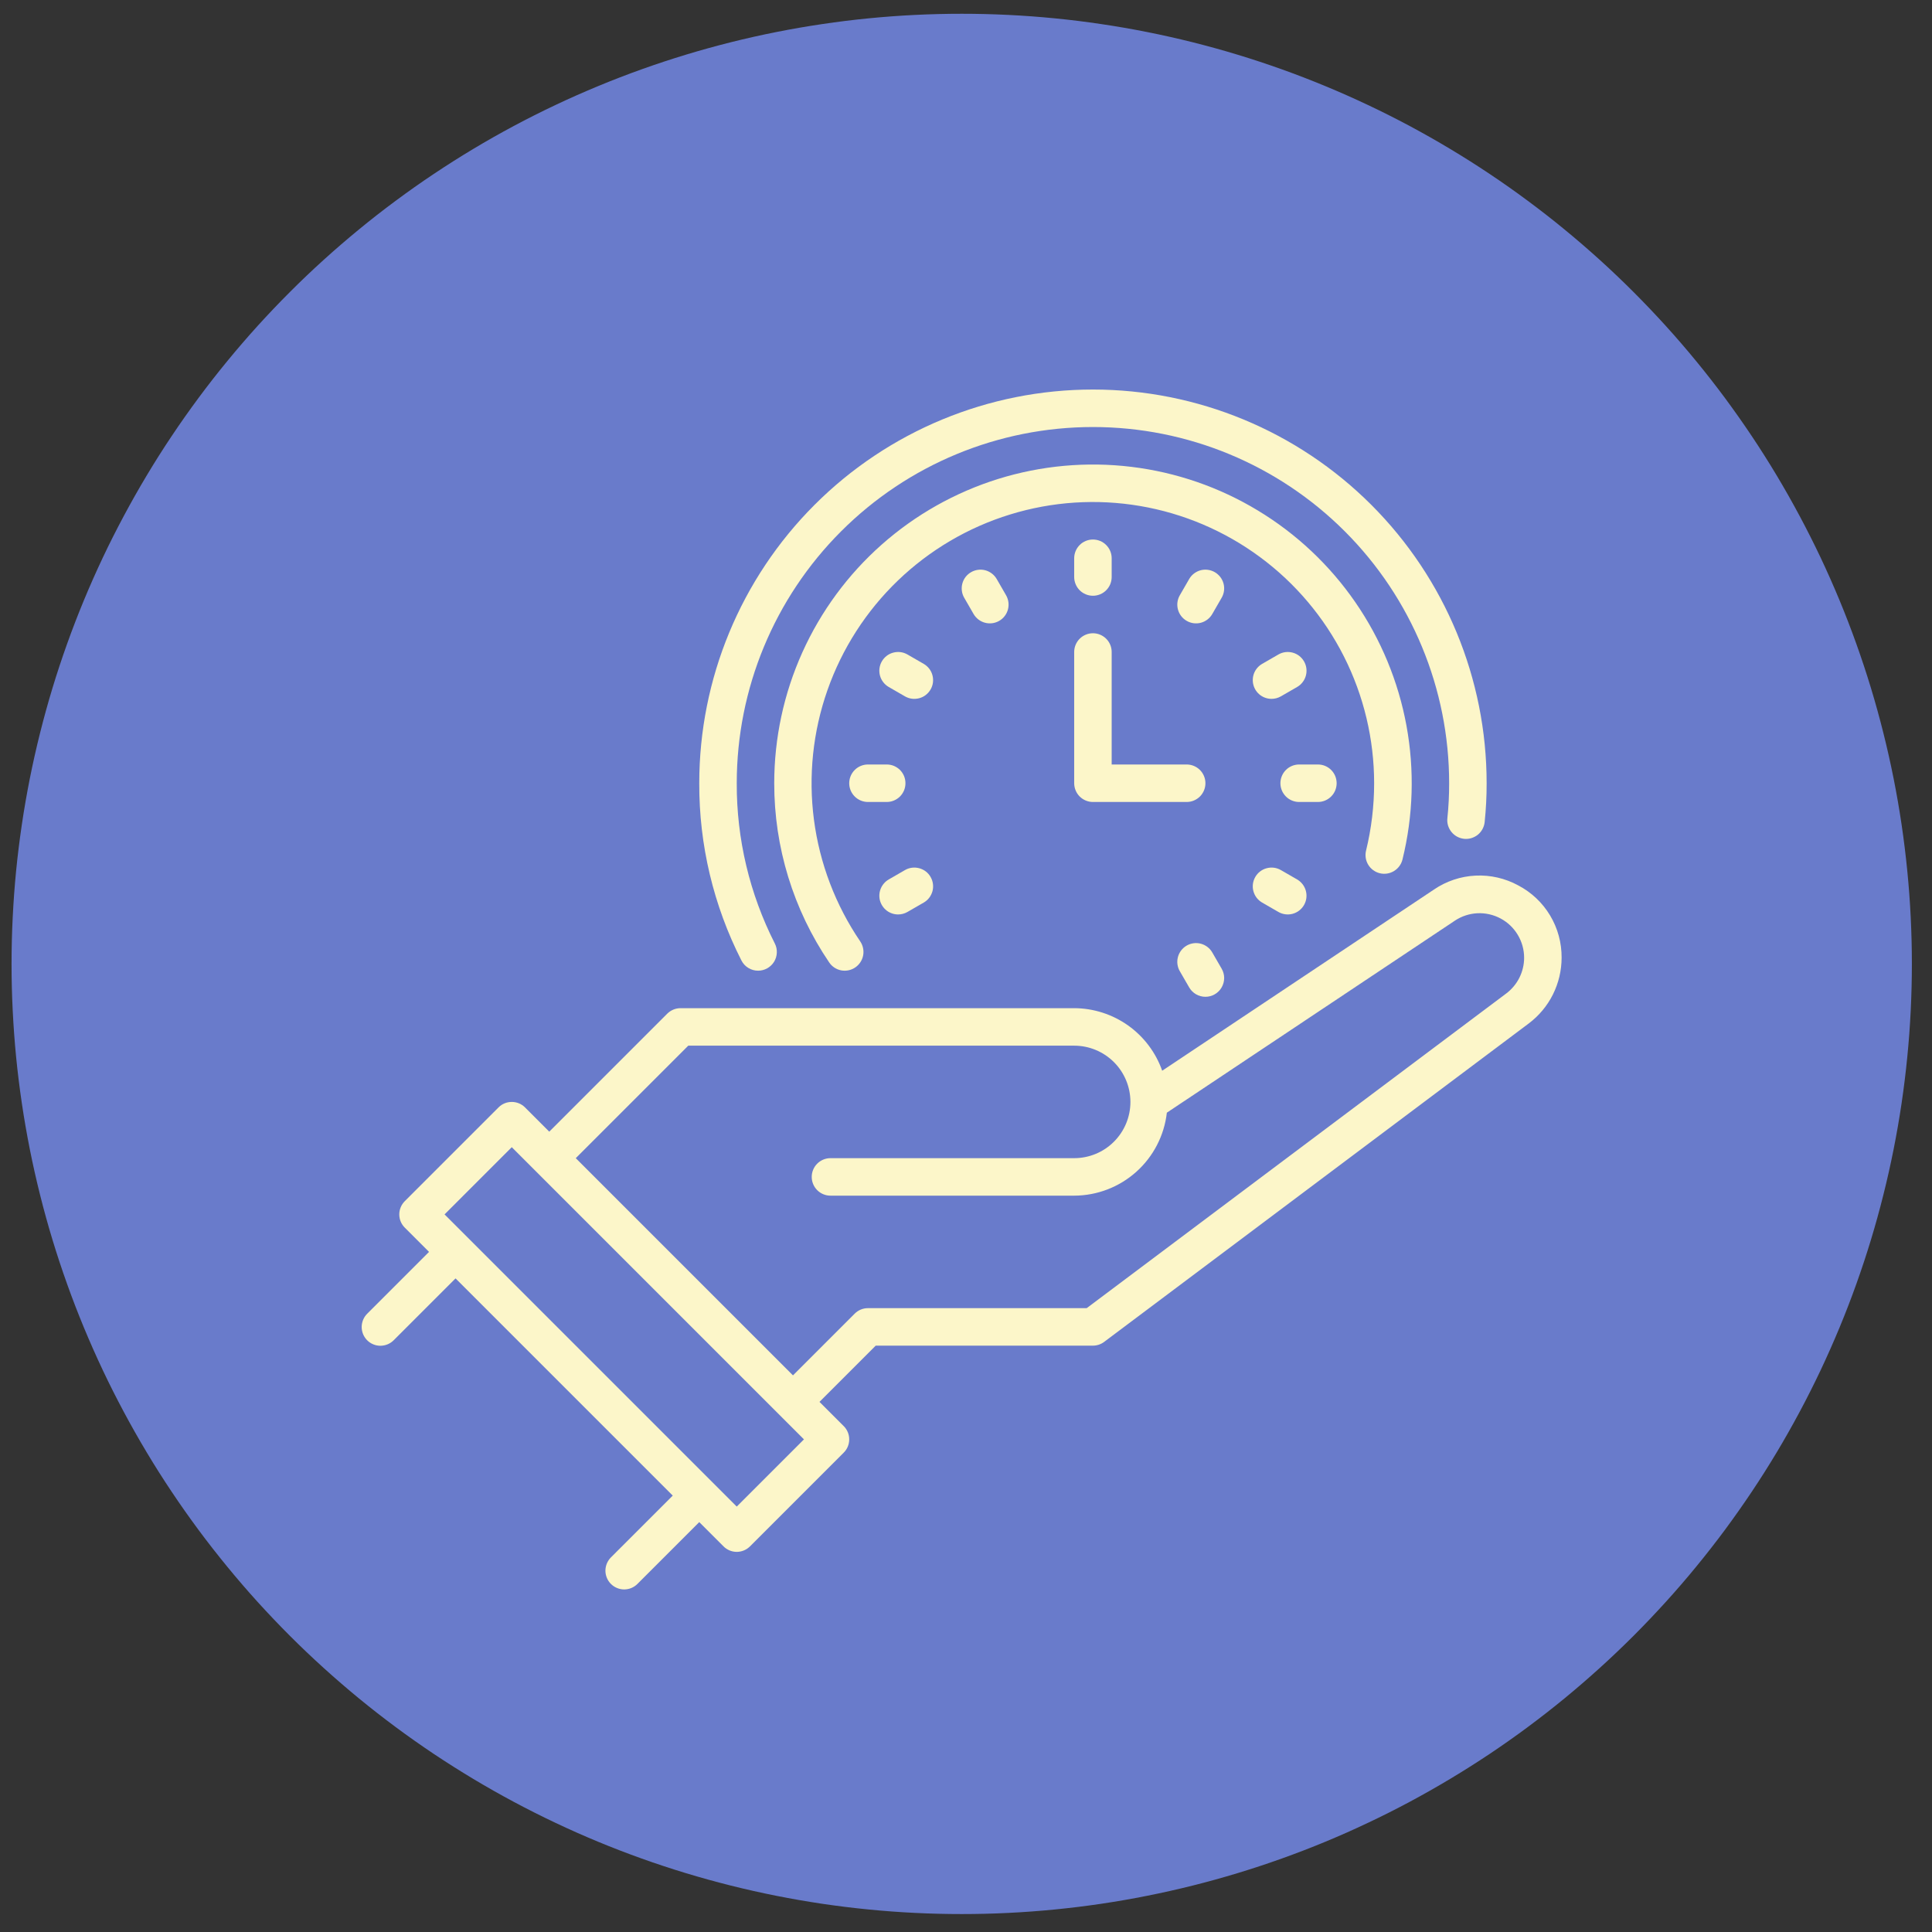 <svg xmlns="http://www.w3.org/2000/svg" xmlns:xlink="http://www.w3.org/1999/xlink" width="350" zoomAndPan="magnify" viewBox="0 0 262.5 262.5" height="350" preserveAspectRatio="xMidYMid meet" version="1.2"><rect x="0" y="0" width="262.5" height="262.5" fill="#333333" stroke="none"/><defs><clipPath id="3fd27a88fd"><path d="M 1 1 L 259.754 1 L 259.754 260.73 L 1 260.73 Z M 1 1 "/></clipPath><clipPath id="e8165b4616"><path d="M 49.156 118 L 212.176 118 L 212.176 215.945 L 49.156 215.945 Z M 49.156 118 "/></clipPath><clipPath id="b42cbe03bc"><path d="M 95 52.926 L 202 52.926 L 202 132 L 95 132 Z M 95 52.926 "/></clipPath></defs><g id="fd9880cdd6"><g clip-rule="nonzero" clip-path="url(#3fd27a88fd)"><path style=" stroke:none;fill-rule:nonzero;fill:#697bcb;fill-opacity:1;" d="M 259.766 130.969 C 259.766 133.078 259.711 135.191 259.609 137.301 C 259.504 139.41 259.352 141.52 259.141 143.621 C 258.934 145.723 258.676 147.82 258.367 149.91 C 258.059 152 257.695 154.082 257.285 156.152 C 256.871 158.227 256.41 160.285 255.895 162.336 C 255.383 164.383 254.82 166.422 254.207 168.441 C 253.594 170.465 252.93 172.469 252.219 174.457 C 251.508 176.449 250.746 178.418 249.938 180.371 C 249.129 182.32 248.273 184.254 247.371 186.164 C 246.465 188.074 245.516 189.961 244.52 191.824 C 243.523 193.688 242.484 195.523 241.398 197.336 C 240.312 199.148 239.18 200.934 238.008 202.688 C 236.832 204.445 235.617 206.172 234.359 207.871 C 233.102 209.566 231.801 211.23 230.461 212.863 C 229.121 214.5 227.742 216.098 226.32 217.664 C 224.902 219.227 223.445 220.758 221.953 222.254 C 220.457 223.746 218.93 225.203 217.363 226.621 C 215.797 228.039 214.199 229.418 212.566 230.762 C 210.934 232.102 209.266 233.398 207.57 234.66 C 205.875 235.918 204.148 237.133 202.391 238.309 C 200.633 239.48 198.848 240.609 197.035 241.695 C 195.223 242.781 193.387 243.824 191.523 244.82 C 189.66 245.816 187.773 246.766 185.863 247.668 C 183.953 248.574 182.023 249.43 180.07 250.238 C 178.117 251.047 176.148 251.805 174.16 252.516 C 172.168 253.23 170.164 253.891 168.141 254.504 C 166.121 255.117 164.086 255.68 162.035 256.195 C 159.984 256.707 157.926 257.172 155.852 257.582 C 153.781 257.996 151.699 258.355 149.609 258.668 C 147.52 258.977 145.426 259.234 143.32 259.441 C 141.219 259.648 139.113 259.805 137.004 259.906 C 134.891 260.012 132.781 260.062 130.668 260.062 C 128.555 260.062 126.445 260.012 124.332 259.906 C 122.223 259.805 120.117 259.648 118.016 259.441 C 115.91 259.234 113.816 258.977 111.727 258.668 C 109.637 258.355 107.555 257.996 105.48 257.582 C 103.41 257.172 101.348 256.707 99.301 256.195 C 97.25 255.68 95.215 255.117 93.191 254.504 C 91.172 253.891 89.164 253.23 87.176 252.516 C 85.188 251.805 83.215 251.047 81.266 250.238 C 79.312 249.43 77.383 248.574 75.473 247.668 C 73.562 246.766 71.676 245.816 69.812 244.82 C 67.949 243.824 66.109 242.781 64.297 241.695 C 62.488 240.609 60.703 239.48 58.945 238.309 C 57.188 237.133 55.461 235.918 53.766 234.66 C 52.066 233.398 50.402 232.102 48.77 230.762 C 47.137 229.418 45.539 228.039 43.973 226.621 C 42.406 225.203 40.875 223.746 39.383 222.254 C 37.887 220.758 36.434 219.227 35.012 217.664 C 33.594 216.098 32.215 214.5 30.875 212.863 C 29.535 211.23 28.234 209.566 26.977 207.871 C 25.719 206.172 24.5 204.445 23.328 202.688 C 22.152 200.934 21.023 199.148 19.938 197.336 C 18.852 195.523 17.812 193.688 16.816 191.824 C 15.82 189.961 14.867 188.074 13.965 186.164 C 13.062 184.254 12.207 182.32 11.398 180.371 C 10.59 178.418 9.828 176.449 9.117 174.457 C 8.406 172.469 7.742 170.465 7.129 168.441 C 6.516 166.422 5.953 164.383 5.441 162.336 C 4.926 160.285 4.465 158.227 4.051 156.152 C 3.641 154.082 3.277 152 2.969 149.91 C 2.66 147.82 2.398 145.723 2.191 143.621 C 1.984 141.52 1.832 139.41 1.727 137.301 C 1.621 135.191 1.57 133.078 1.57 130.969 C 1.57 128.855 1.621 126.742 1.727 124.633 C 1.832 122.523 1.984 120.414 2.191 118.312 C 2.398 116.211 2.66 114.113 2.969 112.023 C 3.277 109.934 3.641 107.855 4.051 105.781 C 4.465 103.711 4.926 101.648 5.441 99.598 C 5.953 97.551 6.516 95.516 7.129 93.492 C 7.742 91.469 8.406 89.465 9.117 87.477 C 9.828 85.488 10.59 83.516 11.398 81.562 C 12.207 79.613 13.062 77.68 13.965 75.77 C 14.867 73.859 15.82 71.977 16.816 70.113 C 17.812 68.25 18.852 66.41 19.938 64.598 C 21.023 62.785 22.152 61 23.328 59.246 C 24.5 57.488 25.719 55.762 26.977 54.062 C 28.234 52.367 29.535 50.703 30.875 49.07 C 32.215 47.438 33.594 45.836 35.012 44.27 C 36.434 42.707 37.887 41.176 39.383 39.684 C 40.875 38.188 42.406 36.73 43.973 35.312 C 45.539 33.895 47.137 32.516 48.77 31.176 C 50.402 29.832 52.066 28.535 53.766 27.277 C 55.461 26.016 57.188 24.801 58.945 23.629 C 60.703 22.453 62.488 21.324 64.297 20.238 C 66.109 19.152 67.949 18.109 69.812 17.113 C 71.676 16.117 73.562 15.168 75.473 14.266 C 77.383 13.363 79.312 12.508 81.266 11.699 C 83.215 10.891 85.188 10.129 87.176 9.418 C 89.164 8.707 91.172 8.043 93.191 7.43 C 95.215 6.816 97.25 6.254 99.301 5.738 C 101.348 5.227 103.41 4.762 105.48 4.352 C 107.555 3.938 109.637 3.578 111.727 3.27 C 113.816 2.957 115.91 2.699 118.016 2.492 C 120.117 2.285 122.223 2.129 124.332 2.027 C 126.445 1.922 128.555 1.871 130.668 1.871 C 132.781 1.871 134.891 1.922 137.004 2.027 C 139.113 2.129 141.219 2.285 143.32 2.492 C 145.426 2.699 147.52 2.957 149.609 3.27 C 151.699 3.578 153.781 3.938 155.852 4.352 C 157.926 4.762 159.984 5.227 162.035 5.738 C 164.086 6.254 166.121 6.816 168.141 7.43 C 170.164 8.043 172.168 8.707 174.16 9.418 C 176.148 10.129 178.117 10.891 180.07 11.699 C 182.023 12.508 183.953 13.363 185.863 14.266 C 187.773 15.168 189.66 16.117 191.523 17.113 C 193.387 18.109 195.223 19.152 197.035 20.238 C 198.848 21.324 200.633 22.453 202.391 23.629 C 204.145 24.801 205.875 26.016 207.57 27.277 C 209.266 28.535 210.934 29.832 212.566 31.176 C 214.199 32.516 215.797 33.895 217.363 35.312 C 218.93 36.73 220.457 38.188 221.953 39.684 C 223.445 41.176 224.902 42.707 226.32 44.27 C 227.742 45.836 229.121 47.438 230.461 49.07 C 231.801 50.703 233.102 52.367 234.359 54.062 C 235.617 55.762 236.832 57.488 238.008 59.246 C 239.18 61 240.312 62.785 241.398 64.598 C 242.484 66.41 243.523 68.25 244.52 70.113 C 245.516 71.977 246.465 73.859 247.371 75.77 C 248.273 77.68 249.129 79.613 249.938 81.562 C 250.746 83.516 251.508 85.488 252.219 87.477 C 252.93 89.465 253.594 91.469 254.207 93.492 C 254.82 95.516 255.383 97.551 255.895 99.598 C 256.41 101.648 256.871 103.711 257.285 105.781 C 257.695 107.855 258.059 109.934 258.367 112.023 C 258.676 114.113 258.934 116.211 259.141 118.312 C 259.352 120.414 259.504 122.523 259.609 124.633 C 259.711 126.742 259.766 128.855 259.766 130.969 Z M 259.766 130.969 "/></g><g clip-rule="nonzero" clip-path="url(#e8165b4616)"><path style=" stroke:none;fill-rule:nonzero;fill:#fcf6c9;fill-opacity:1;" d="M 206.285 120.301 C 204.512 119.332 202.504 118.871 200.484 118.969 C 198.469 119.066 196.512 119.719 194.84 120.855 L 157.906 145.48 C 157.035 143 155.418 140.855 153.277 139.332 C 151.137 137.812 148.578 136.988 145.949 136.98 L 92.461 136.98 C 92.125 136.98 91.793 137.047 91.484 137.176 C 91.176 137.305 90.895 137.492 90.66 137.727 L 74.629 153.758 L 71.336 150.465 C 71.098 150.227 70.82 150.039 70.508 149.91 C 70.199 149.785 69.871 149.719 69.535 149.719 C 69.199 149.719 68.867 149.785 68.559 149.91 C 68.25 150.039 67.969 150.227 67.734 150.465 L 55 163.199 C 54.762 163.438 54.574 163.719 54.445 164.027 C 54.316 164.336 54.25 164.668 54.25 165 C 54.25 165.336 54.316 165.668 54.445 165.977 C 54.574 166.285 54.762 166.566 55 166.801 L 58.293 170.094 L 49.902 178.484 C 49.664 178.719 49.473 179 49.344 179.309 C 49.211 179.621 49.145 179.953 49.141 180.289 C 49.141 180.625 49.207 180.957 49.332 181.27 C 49.461 181.578 49.648 181.863 49.887 182.102 C 50.125 182.34 50.406 182.527 50.719 182.656 C 51.031 182.785 51.363 182.848 51.699 182.848 C 52.035 182.844 52.367 182.777 52.68 182.645 C 52.988 182.516 53.27 182.324 53.504 182.086 L 61.895 173.695 L 91.406 203.207 L 83.016 211.594 C 82.777 211.832 82.59 212.113 82.457 212.422 C 82.328 212.734 82.262 213.062 82.258 213.402 C 82.258 213.734 82.324 214.07 82.453 214.379 C 82.578 214.688 82.77 214.973 83.004 215.207 C 83.242 215.445 83.523 215.633 83.836 215.762 C 84.145 215.891 84.48 215.957 84.816 215.957 C 85.148 215.953 85.484 215.887 85.793 215.758 C 86.102 215.625 86.383 215.438 86.617 215.199 L 95.008 206.809 L 98.301 210.102 C 98.535 210.34 98.816 210.527 99.125 210.656 C 99.434 210.785 99.766 210.852 100.102 210.852 C 100.434 210.852 100.766 210.785 101.074 210.656 C 101.383 210.527 101.664 210.34 101.902 210.102 L 114.637 197.367 C 114.875 197.133 115.062 196.852 115.191 196.543 C 115.316 196.23 115.383 195.902 115.383 195.566 C 115.383 195.23 115.316 194.902 115.191 194.594 C 115.062 194.281 114.875 194 114.637 193.766 L 111.344 190.473 L 118.984 182.832 L 148.496 182.832 C 149.047 182.832 149.586 182.652 150.023 182.32 L 207.719 139.051 C 209.098 138.012 210.223 136.664 210.996 135.117 C 211.766 133.566 212.172 131.863 212.176 130.133 C 212.191 128.109 211.652 126.121 210.613 124.387 C 209.574 122.652 208.078 121.238 206.285 120.301 Z M 100.102 204.699 L 60.402 165 L 69.535 155.867 L 109.234 195.566 Z M 204.66 134.977 L 147.648 177.738 L 117.93 177.738 C 117.598 177.738 117.266 177.801 116.957 177.93 C 116.648 178.059 116.367 178.246 116.129 178.484 L 107.742 186.871 L 78.23 157.359 L 93.516 142.074 L 145.949 142.074 C 147.977 142.074 149.922 142.883 151.352 144.312 C 152.785 145.746 153.59 147.691 153.59 149.719 C 153.59 151.746 152.785 153.688 151.352 155.121 C 149.922 156.555 147.977 157.359 145.949 157.359 L 112.836 157.359 C 112.16 157.359 111.512 157.629 111.035 158.105 C 110.559 158.582 110.289 159.23 110.289 159.906 C 110.289 160.582 110.559 161.23 111.035 161.707 C 111.512 162.184 112.16 162.453 112.836 162.453 L 145.949 162.453 C 149.066 162.445 152.07 161.289 154.391 159.211 C 156.711 157.133 158.188 154.273 158.539 151.18 L 197.668 125.094 C 198.578 124.484 199.641 124.137 200.734 124.082 C 201.828 124.031 202.918 124.277 203.883 124.793 C 204.852 125.309 205.656 126.082 206.219 127.02 C 206.785 127.961 207.082 129.035 207.082 130.133 C 207.082 131.07 206.859 132 206.441 132.84 C 206.02 133.68 205.41 134.41 204.66 134.977 Z M 204.66 134.977 "/></g><g clip-rule="nonzero" clip-path="url(#b42cbe03bc)"><path style=" stroke:none;fill-rule:nonzero;fill:#fcf6c9;fill-opacity:1;" d="M 103.008 131.887 C 103.441 131.887 103.867 131.773 104.25 131.562 C 104.629 131.348 104.945 131.043 105.176 130.672 C 105.402 130.301 105.531 129.879 105.547 129.441 C 105.566 129.008 105.473 128.574 105.273 128.188 C 101.848 121.445 100.074 113.98 100.102 106.418 C 100.102 93.582 105.199 81.27 114.277 72.195 C 123.352 63.117 135.66 58.02 148.496 58.02 C 161.332 58.02 173.641 63.117 182.719 72.195 C 191.793 81.27 196.895 93.582 196.895 106.418 C 196.898 108.004 196.82 109.586 196.656 111.164 C 196.617 111.496 196.648 111.832 196.742 112.156 C 196.84 112.477 196.996 112.773 197.207 113.035 C 197.414 113.293 197.676 113.512 197.969 113.672 C 198.262 113.832 198.582 113.93 198.918 113.969 C 199.25 114.004 199.586 113.973 199.906 113.879 C 200.227 113.781 200.527 113.625 200.789 113.418 C 201.047 113.207 201.266 112.945 201.422 112.652 C 201.582 112.359 201.684 112.039 201.719 111.703 C 201.902 109.949 201.992 108.184 201.988 106.418 C 201.988 92.23 196.352 78.625 186.32 68.594 C 176.289 58.562 162.684 52.926 148.496 52.926 C 134.309 52.926 120.703 58.562 110.672 68.594 C 100.641 78.625 95.008 92.23 95.008 106.418 C 94.977 114.781 96.941 123.035 100.734 130.492 C 100.945 130.914 101.27 131.266 101.672 131.512 C 102.074 131.758 102.535 131.891 103.008 131.887 Z M 103.008 131.887 "/></g><path style=" stroke:none;fill-rule:nonzero;fill:#fcf6c9;fill-opacity:1;" d="M 187.477 118.648 C 188.133 118.809 188.824 118.699 189.402 118.348 C 189.98 117.996 190.395 117.434 190.555 116.777 C 192.02 110.824 192.203 104.633 191.098 98.605 C 189.992 92.582 187.621 86.855 184.141 81.816 C 180.66 76.773 176.148 72.527 170.902 69.359 C 165.66 66.188 159.805 64.168 153.719 63.43 C 147.637 62.691 141.469 63.254 135.617 65.074 C 129.77 66.898 124.371 69.941 119.785 74.004 C 115.199 78.066 111.527 83.059 109.012 88.645 C 106.496 94.23 105.195 100.289 105.195 106.418 C 105.184 115.098 107.785 123.586 112.664 130.77 C 113.039 131.328 113.625 131.715 114.289 131.844 C 114.953 131.969 115.641 131.828 116.199 131.449 C 116.758 131.07 117.145 130.484 117.273 129.824 C 117.402 129.16 117.258 128.473 116.883 127.914 C 113.52 122.969 111.363 117.301 110.59 111.371 C 109.816 105.441 110.445 99.414 112.426 93.77 C 114.406 88.129 117.684 83.027 121.992 78.883 C 126.305 74.738 131.527 71.66 137.242 69.902 C 142.957 68.141 149.004 67.746 154.902 68.75 C 160.797 69.754 166.375 72.129 171.184 75.68 C 175.996 79.23 179.906 83.863 182.602 89.199 C 185.297 94.539 186.703 100.438 186.703 106.418 C 186.703 109.5 186.336 112.574 185.605 115.57 C 185.445 116.227 185.551 116.918 185.902 117.496 C 186.254 118.074 186.82 118.488 187.477 118.648 Z M 187.477 118.648 "/><path style=" stroke:none;fill-rule:nonzero;fill:#fcf6c9;fill-opacity:1;" d="M 148.496 80.945 C 148.832 80.945 149.164 80.879 149.473 80.75 C 149.781 80.625 150.062 80.434 150.297 80.199 C 150.535 79.961 150.723 79.68 150.852 79.371 C 150.977 79.062 151.043 78.73 151.043 78.398 L 151.043 75.852 C 151.043 75.176 150.777 74.527 150.297 74.051 C 149.82 73.57 149.172 73.305 148.496 73.305 C 147.82 73.305 147.172 73.57 146.695 74.051 C 146.219 74.527 145.949 75.176 145.949 75.852 L 145.949 78.398 C 145.949 78.73 146.016 79.062 146.145 79.371 C 146.27 79.68 146.457 79.961 146.695 80.199 C 146.934 80.434 147.211 80.625 147.523 80.75 C 147.832 80.879 148.164 80.945 148.496 80.945 Z M 148.496 80.945 "/><path style=" stroke:none;fill-rule:nonzero;fill:#fcf6c9;fill-opacity:1;" d="M 131.941 77.742 C 131.652 77.906 131.398 78.129 131.191 78.395 C 130.988 78.66 130.84 78.965 130.754 79.285 C 130.668 79.609 130.645 79.945 130.688 80.277 C 130.73 80.609 130.84 80.93 131.008 81.219 L 132.281 83.426 C 132.621 84.008 133.176 84.438 133.828 84.609 C 134.48 84.785 135.176 84.695 135.762 84.355 C 136.348 84.02 136.773 83.461 136.949 82.809 C 137.121 82.156 137.031 81.461 136.695 80.879 L 135.422 78.672 C 135.254 78.383 135.031 78.129 134.766 77.926 C 134.5 77.723 134.195 77.57 133.875 77.484 C 133.551 77.398 133.215 77.375 132.883 77.422 C 132.551 77.465 132.23 77.574 131.941 77.742 Z M 131.941 77.742 "/><path style=" stroke:none;fill-rule:nonzero;fill:#fcf6c9;fill-opacity:1;" d="M 125.504 90.199 L 123.297 88.926 C 123.008 88.758 122.688 88.648 122.355 88.605 C 122.023 88.562 121.688 88.586 121.363 88.672 C 121.039 88.758 120.738 88.906 120.473 89.109 C 120.207 89.316 119.984 89.57 119.816 89.859 C 119.648 90.148 119.539 90.469 119.496 90.801 C 119.453 91.133 119.477 91.469 119.562 91.793 C 119.648 92.117 119.797 92.418 120.004 92.684 C 120.207 92.949 120.461 93.172 120.75 93.34 L 122.957 94.613 C 123.246 94.781 123.566 94.891 123.898 94.934 C 124.23 94.977 124.566 94.953 124.891 94.867 C 125.215 94.781 125.516 94.633 125.781 94.43 C 126.047 94.223 126.27 93.969 126.438 93.68 C 126.605 93.391 126.715 93.07 126.758 92.738 C 126.801 92.406 126.777 92.07 126.691 91.746 C 126.605 91.422 126.457 91.121 126.254 90.855 C 126.047 90.59 125.793 90.367 125.504 90.199 Z M 125.504 90.199 "/><path style=" stroke:none;fill-rule:nonzero;fill:#fcf6c9;fill-opacity:1;" d="M 123.023 106.418 C 123.023 106.082 122.961 105.75 122.832 105.441 C 122.703 105.133 122.516 104.852 122.281 104.613 C 122.043 104.379 121.762 104.191 121.453 104.062 C 121.145 103.934 120.812 103.871 120.477 103.871 L 117.93 103.871 C 117.254 103.871 116.605 104.137 116.129 104.617 C 115.652 105.094 115.383 105.742 115.383 106.418 C 115.383 107.094 115.652 107.738 116.129 108.219 C 116.605 108.695 117.254 108.965 117.93 108.965 L 120.477 108.965 C 120.812 108.965 121.145 108.898 121.453 108.77 C 121.762 108.641 122.043 108.453 122.281 108.219 C 122.516 107.98 122.703 107.699 122.832 107.391 C 122.961 107.082 123.023 106.75 123.023 106.418 Z M 123.023 106.418 "/><path style=" stroke:none;fill-rule:nonzero;fill:#fcf6c9;fill-opacity:1;" d="M 122.027 124.246 C 122.473 124.246 122.914 124.129 123.297 123.906 L 125.504 122.633 C 125.797 122.465 126.051 122.242 126.254 121.977 C 126.457 121.711 126.605 121.406 126.695 121.086 C 126.781 120.762 126.801 120.426 126.758 120.094 C 126.715 119.762 126.605 119.441 126.438 119.152 C 126.273 118.859 126.051 118.605 125.785 118.402 C 125.52 118.199 125.215 118.051 124.891 117.965 C 124.57 117.879 124.23 117.855 123.898 117.898 C 123.566 117.941 123.246 118.051 122.957 118.219 L 120.75 119.492 C 120.266 119.773 119.887 120.207 119.672 120.723 C 119.457 121.242 119.418 121.816 119.562 122.359 C 119.711 122.902 120.031 123.379 120.477 123.723 C 120.922 124.062 121.465 124.246 122.027 124.246 Z M 122.027 124.246 "/><path style=" stroke:none;fill-rule:nonzero;fill:#fcf6c9;fill-opacity:1;" d="M 161.574 134.16 C 161.797 134.547 162.117 134.871 162.508 135.094 C 162.895 135.316 163.336 135.434 163.781 135.434 C 164.23 135.434 164.668 135.316 165.055 135.09 C 165.441 134.867 165.762 134.547 165.984 134.16 C 166.207 133.773 166.324 133.332 166.328 132.887 C 166.328 132.441 166.207 132 165.984 131.613 L 164.711 129.41 C 164.375 128.824 163.816 128.398 163.164 128.223 C 162.512 128.047 161.816 128.141 161.234 128.477 C 160.648 128.816 160.223 129.371 160.047 130.023 C 159.871 130.676 159.961 131.371 160.301 131.957 Z M 161.574 134.16 "/><path style=" stroke:none;fill-rule:nonzero;fill:#fcf6c9;fill-opacity:1;" d="M 171.488 122.633 L 173.695 123.906 C 174.277 124.242 174.973 124.332 175.625 124.16 C 176.277 123.984 176.836 123.559 177.172 122.973 C 177.512 122.387 177.602 121.691 177.426 121.039 C 177.254 120.387 176.824 119.832 176.242 119.492 L 174.035 118.219 C 173.746 118.051 173.426 117.941 173.094 117.898 C 172.762 117.855 172.426 117.879 172.102 117.965 C 171.777 118.051 171.477 118.199 171.211 118.402 C 170.945 118.605 170.723 118.859 170.555 119.152 C 170.387 119.441 170.277 119.762 170.234 120.094 C 170.191 120.426 170.211 120.762 170.301 121.086 C 170.387 121.406 170.535 121.711 170.738 121.977 C 170.945 122.242 171.199 122.465 171.488 122.633 Z M 171.488 122.633 "/><path style=" stroke:none;fill-rule:nonzero;fill:#fcf6c9;fill-opacity:1;" d="M 181.609 106.418 C 181.609 106.082 181.543 105.75 181.418 105.441 C 181.289 105.133 181.102 104.852 180.863 104.613 C 180.629 104.379 180.348 104.191 180.039 104.062 C 179.73 103.934 179.398 103.871 179.062 103.871 L 176.516 103.871 C 175.84 103.871 175.191 104.137 174.715 104.617 C 174.238 105.094 173.969 105.742 173.969 106.418 C 173.969 107.094 174.238 107.738 174.715 108.219 C 175.191 108.695 175.84 108.965 176.516 108.965 L 179.062 108.965 C 179.398 108.965 179.73 108.898 180.039 108.77 C 180.348 108.641 180.629 108.453 180.863 108.219 C 181.102 107.98 181.289 107.699 181.418 107.391 C 181.543 107.082 181.609 106.75 181.609 106.418 Z M 181.609 106.418 "/><path style=" stroke:none;fill-rule:nonzero;fill:#fcf6c9;fill-opacity:1;" d="M 172.766 94.953 C 173.211 94.953 173.648 94.836 174.035 94.613 L 176.242 93.34 C 176.531 93.172 176.785 92.949 176.988 92.684 C 177.195 92.418 177.344 92.117 177.43 91.793 C 177.516 91.469 177.539 91.133 177.496 90.801 C 177.453 90.469 177.344 90.148 177.176 89.859 C 177.008 89.57 176.785 89.316 176.52 89.109 C 176.254 88.906 175.953 88.758 175.629 88.672 C 175.305 88.586 174.969 88.562 174.637 88.605 C 174.305 88.648 173.984 88.758 173.695 88.926 L 171.488 90.199 C 171.004 90.48 170.621 90.914 170.406 91.43 C 170.195 91.949 170.156 92.523 170.301 93.066 C 170.445 93.609 170.766 94.086 171.211 94.43 C 171.656 94.77 172.203 94.953 172.766 94.953 Z M 172.766 94.953 "/><path style=" stroke:none;fill-rule:nonzero;fill:#fcf6c9;fill-opacity:1;" d="M 165.055 77.742 C 164.762 77.574 164.445 77.465 164.113 77.422 C 163.781 77.375 163.441 77.398 163.121 77.484 C 162.797 77.57 162.492 77.723 162.227 77.926 C 161.961 78.129 161.738 78.383 161.574 78.672 L 160.301 80.879 C 159.961 81.465 159.871 82.16 160.047 82.812 C 160.223 83.465 160.648 84.02 161.234 84.355 C 161.816 84.695 162.512 84.785 163.164 84.613 C 163.816 84.438 164.375 84.012 164.711 83.426 L 165.984 81.219 C 166.152 80.93 166.262 80.609 166.305 80.277 C 166.348 79.949 166.328 79.609 166.242 79.289 C 166.152 78.965 166.004 78.66 165.801 78.395 C 165.598 78.133 165.344 77.91 165.055 77.742 Z M 165.055 77.742 "/><path style=" stroke:none;fill-rule:nonzero;fill:#fcf6c9;fill-opacity:1;" d="M 145.949 106.418 C 145.949 106.75 146.016 107.082 146.145 107.391 C 146.27 107.699 146.457 107.98 146.695 108.219 C 146.934 108.453 147.211 108.641 147.523 108.77 C 147.832 108.898 148.164 108.965 148.496 108.965 L 161.234 108.965 C 161.906 108.965 162.555 108.695 163.035 108.219 C 163.512 107.738 163.781 107.094 163.781 106.418 C 163.781 105.742 163.512 105.094 163.035 104.617 C 162.555 104.137 161.906 103.871 161.234 103.871 L 151.043 103.871 L 151.043 88.586 C 151.043 87.91 150.777 87.262 150.297 86.785 C 149.82 86.309 149.172 86.039 148.496 86.039 C 147.82 86.039 147.172 86.309 146.695 86.785 C 146.219 87.262 145.949 87.91 145.949 88.586 Z M 145.949 106.418 "/></g></svg>